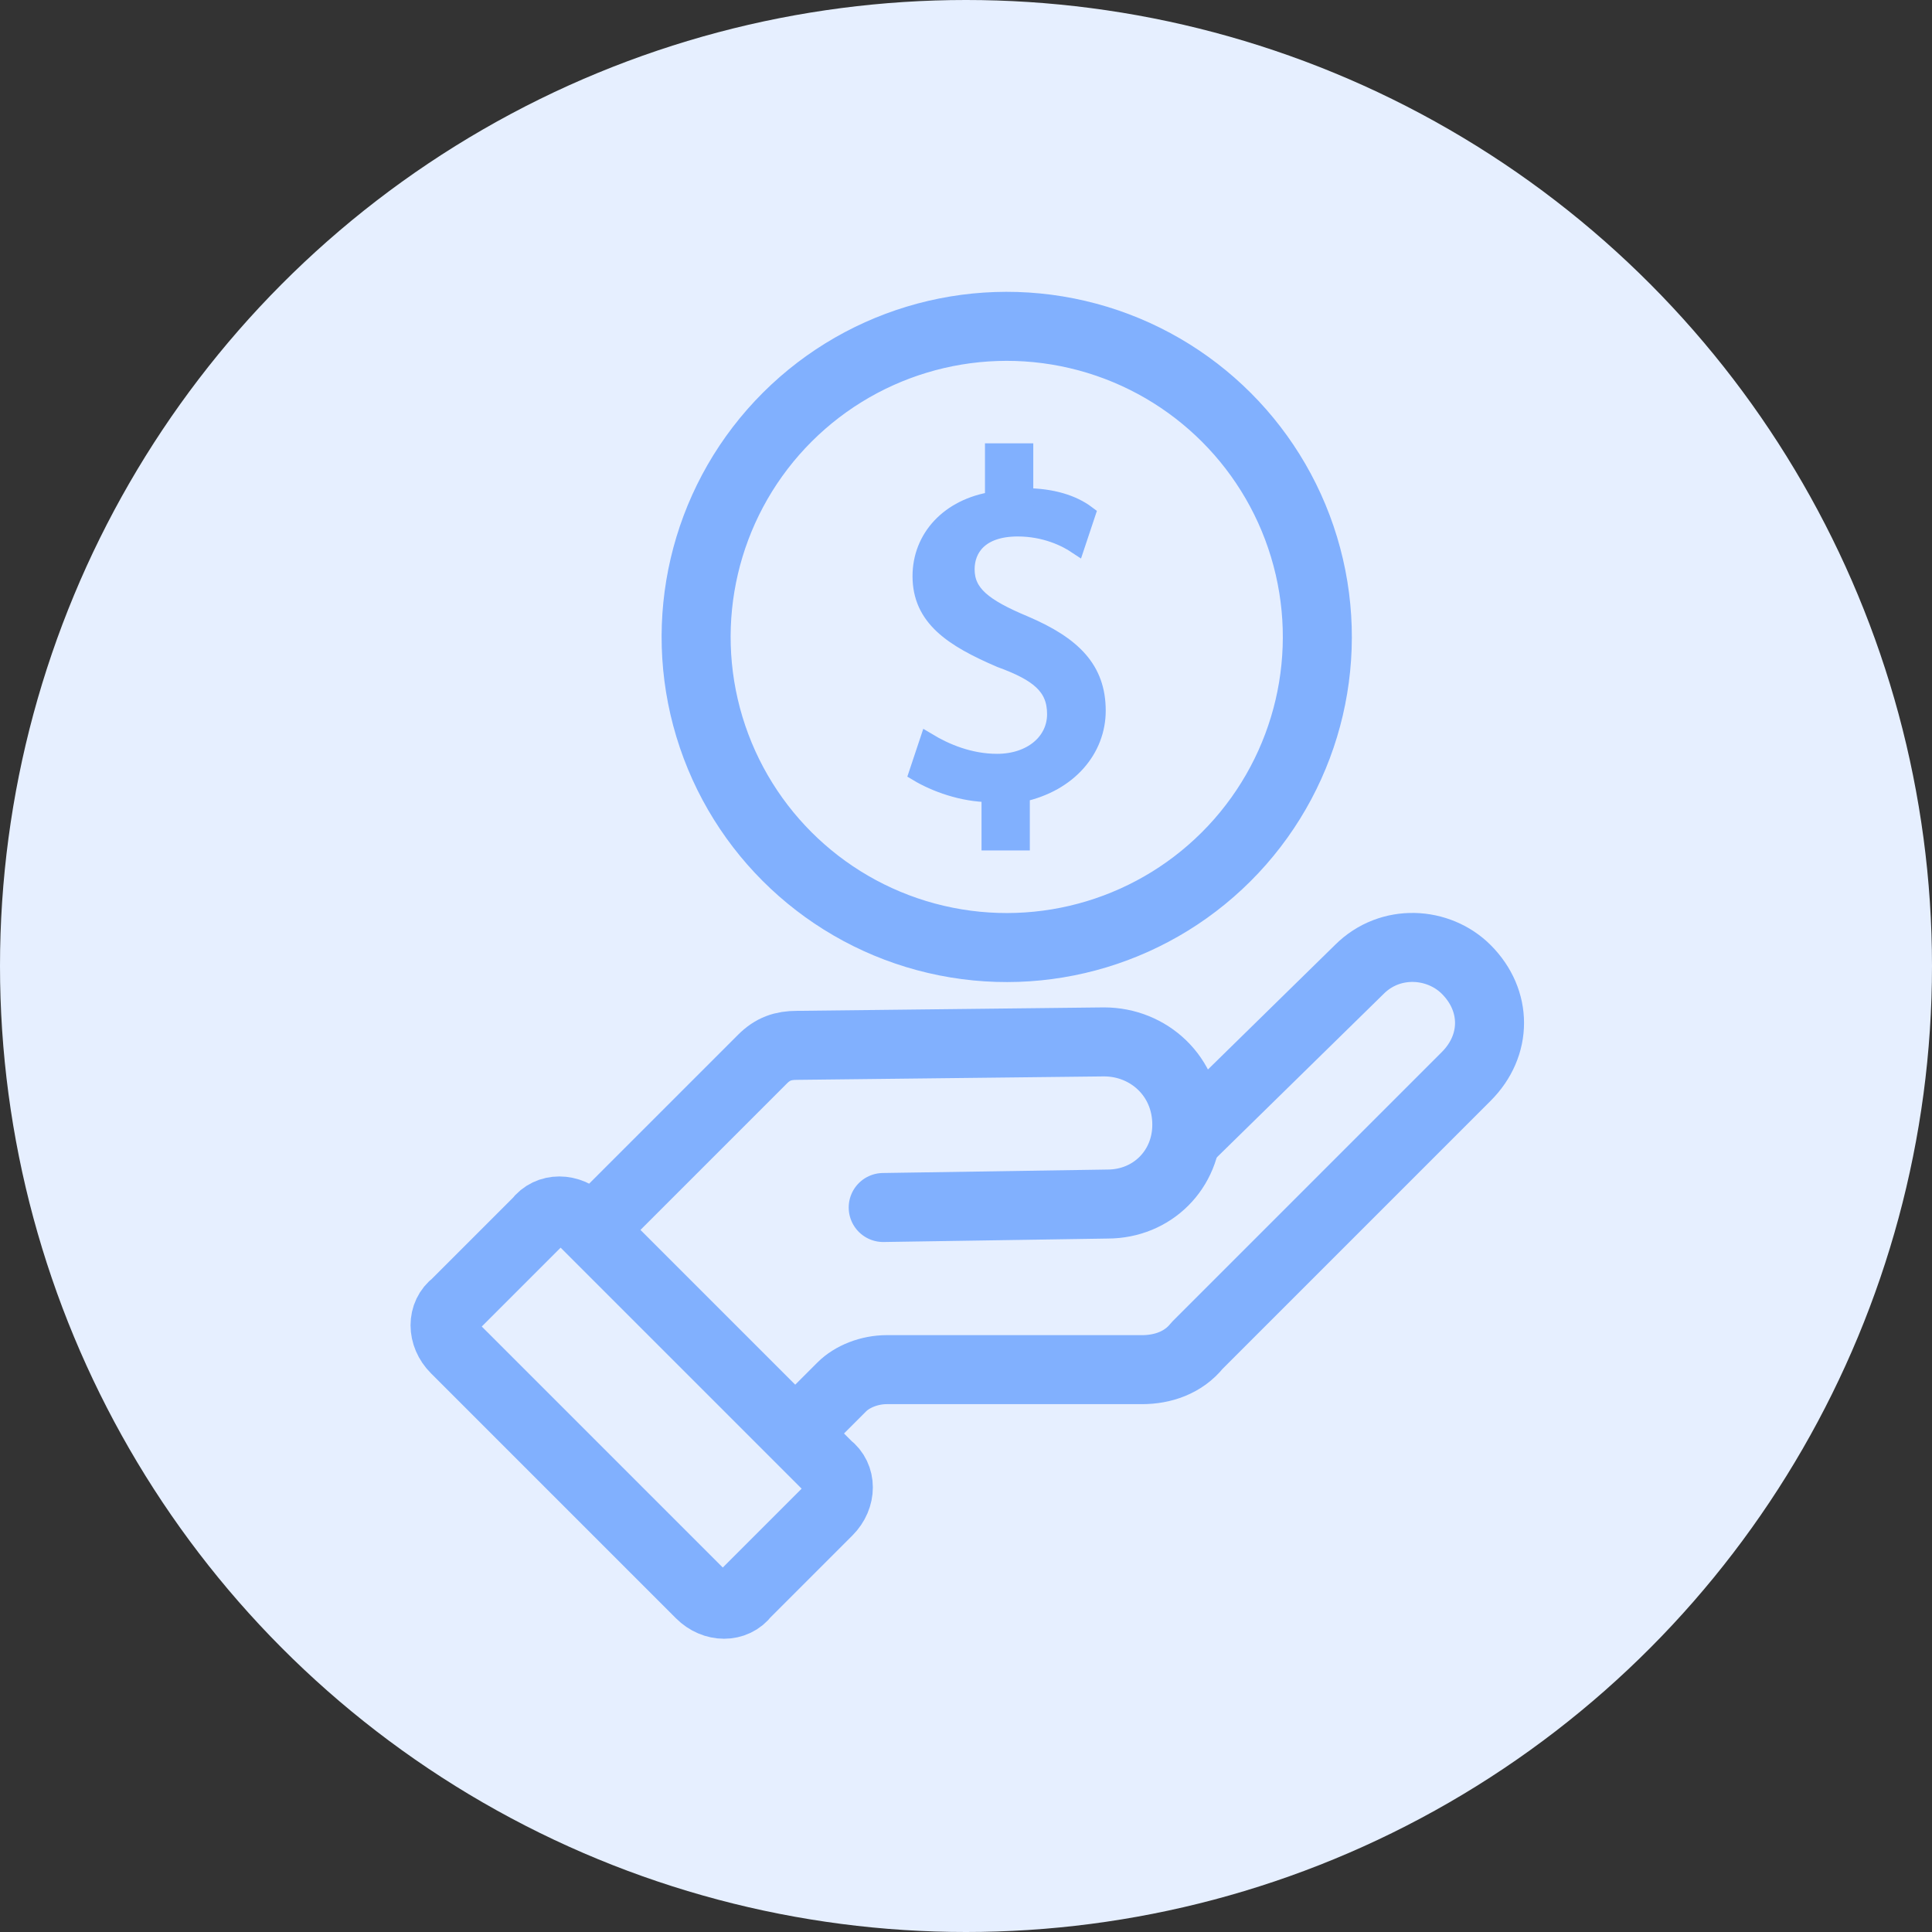 <?xml version="1.0" encoding="utf-8"?>
<!-- Generator: Adobe Illustrator 22.1.0, SVG Export Plug-In . SVG Version: 6.00 Build 0)  -->
<svg version="1.1" id="Layer_1" xmlns="http://www.w3.org/2000/svg" xmlns:xlink="http://www.w3.org/1999/xlink" x="0px" y="0px"
	 width="56px" height="56px" viewBox="0 0 56 56" style="enable-background:new 0 0 56 56;" xml:space="preserve">
<rect x="0" y="0" width="56" height="56" fill="#333333" stroke="none"/>
<style type="text/css">
	.st0{fill:#E6EFFF;}
	.st1{fill:#81B0FE;stroke:#81B0FE;stroke-width:0.5;stroke-miterlimit:10;}
	.st2{fill:none;stroke:#81B0FE;stroke-width:2;stroke-linecap:round;stroke-linejoin:round;stroke-miterlimit:10;}
</style>
<circle class="st0" cx="28" cy="28" r="28"/>
<g>
	<path class="st1" d="M28.7,24.4V23c-0.8,0-1.6-0.3-2.1-0.6l0.3-0.9c0.5,0.3,1.2,0.6,2,0.6c1,0,1.7-0.6,1.7-1.4
		c0-0.8-0.5-1.2-1.6-1.6c-1.4-0.6-2.3-1.2-2.3-2.4c0-1.1,0.8-2,2.1-2.2v-1.4h0.9v1.3c0.8,0,1.4,0.2,1.8,0.5l-0.3,0.9
		c-0.3-0.2-0.9-0.5-1.7-0.5c-1.1,0-1.5,0.6-1.5,1.2c0,0.7,0.5,1.1,1.7,1.6c1.4,0.6,2.1,1.3,2.1,2.5c0,1.1-0.8,2.1-2.2,2.4v1.4H28.7z
		"/>
</g>
<path class="st2" d="M13.2,39.1l7.1,7.1c0.4,0.4,1,0.4,1.3,0l2.4-2.4c0.4-0.4,0.4-1,0-1.3l-7.1-7.1c-0.4-0.4-1-0.4-1.3,0l-2.4,2.4
	C12.8,38.1,12.8,38.7,13.2,39.1z"/>
<path class="st2" d="M23.5,41.1l0.9-0.9c0.3-0.3,0.8-0.5,1.3-0.5l7.4,0c0.6,0,1.2-0.2,1.6-0.7l7.8-7.8c0.9-0.9,0.9-2.2,0-3.1l0,0
	c-0.8-0.8-2.2-0.9-3.1,0l-5,4.9"/>
<path class="st2" d="M17.6,35.2l4.5-4.5c0.3-0.3,0.6-0.4,1-0.4l8.9-0.1c1.3,0,2.4,1,2.4,2.4l0,0c0,1.3-1,2.3-2.3,2.3l-6.5,0.1"/>
<ellipse transform="matrix(0.228 -0.974 0.974 0.228 4.504 42.685)" class="st2" cx="29.2" cy="18.5" rx="9" ry="9"/>
</svg>
